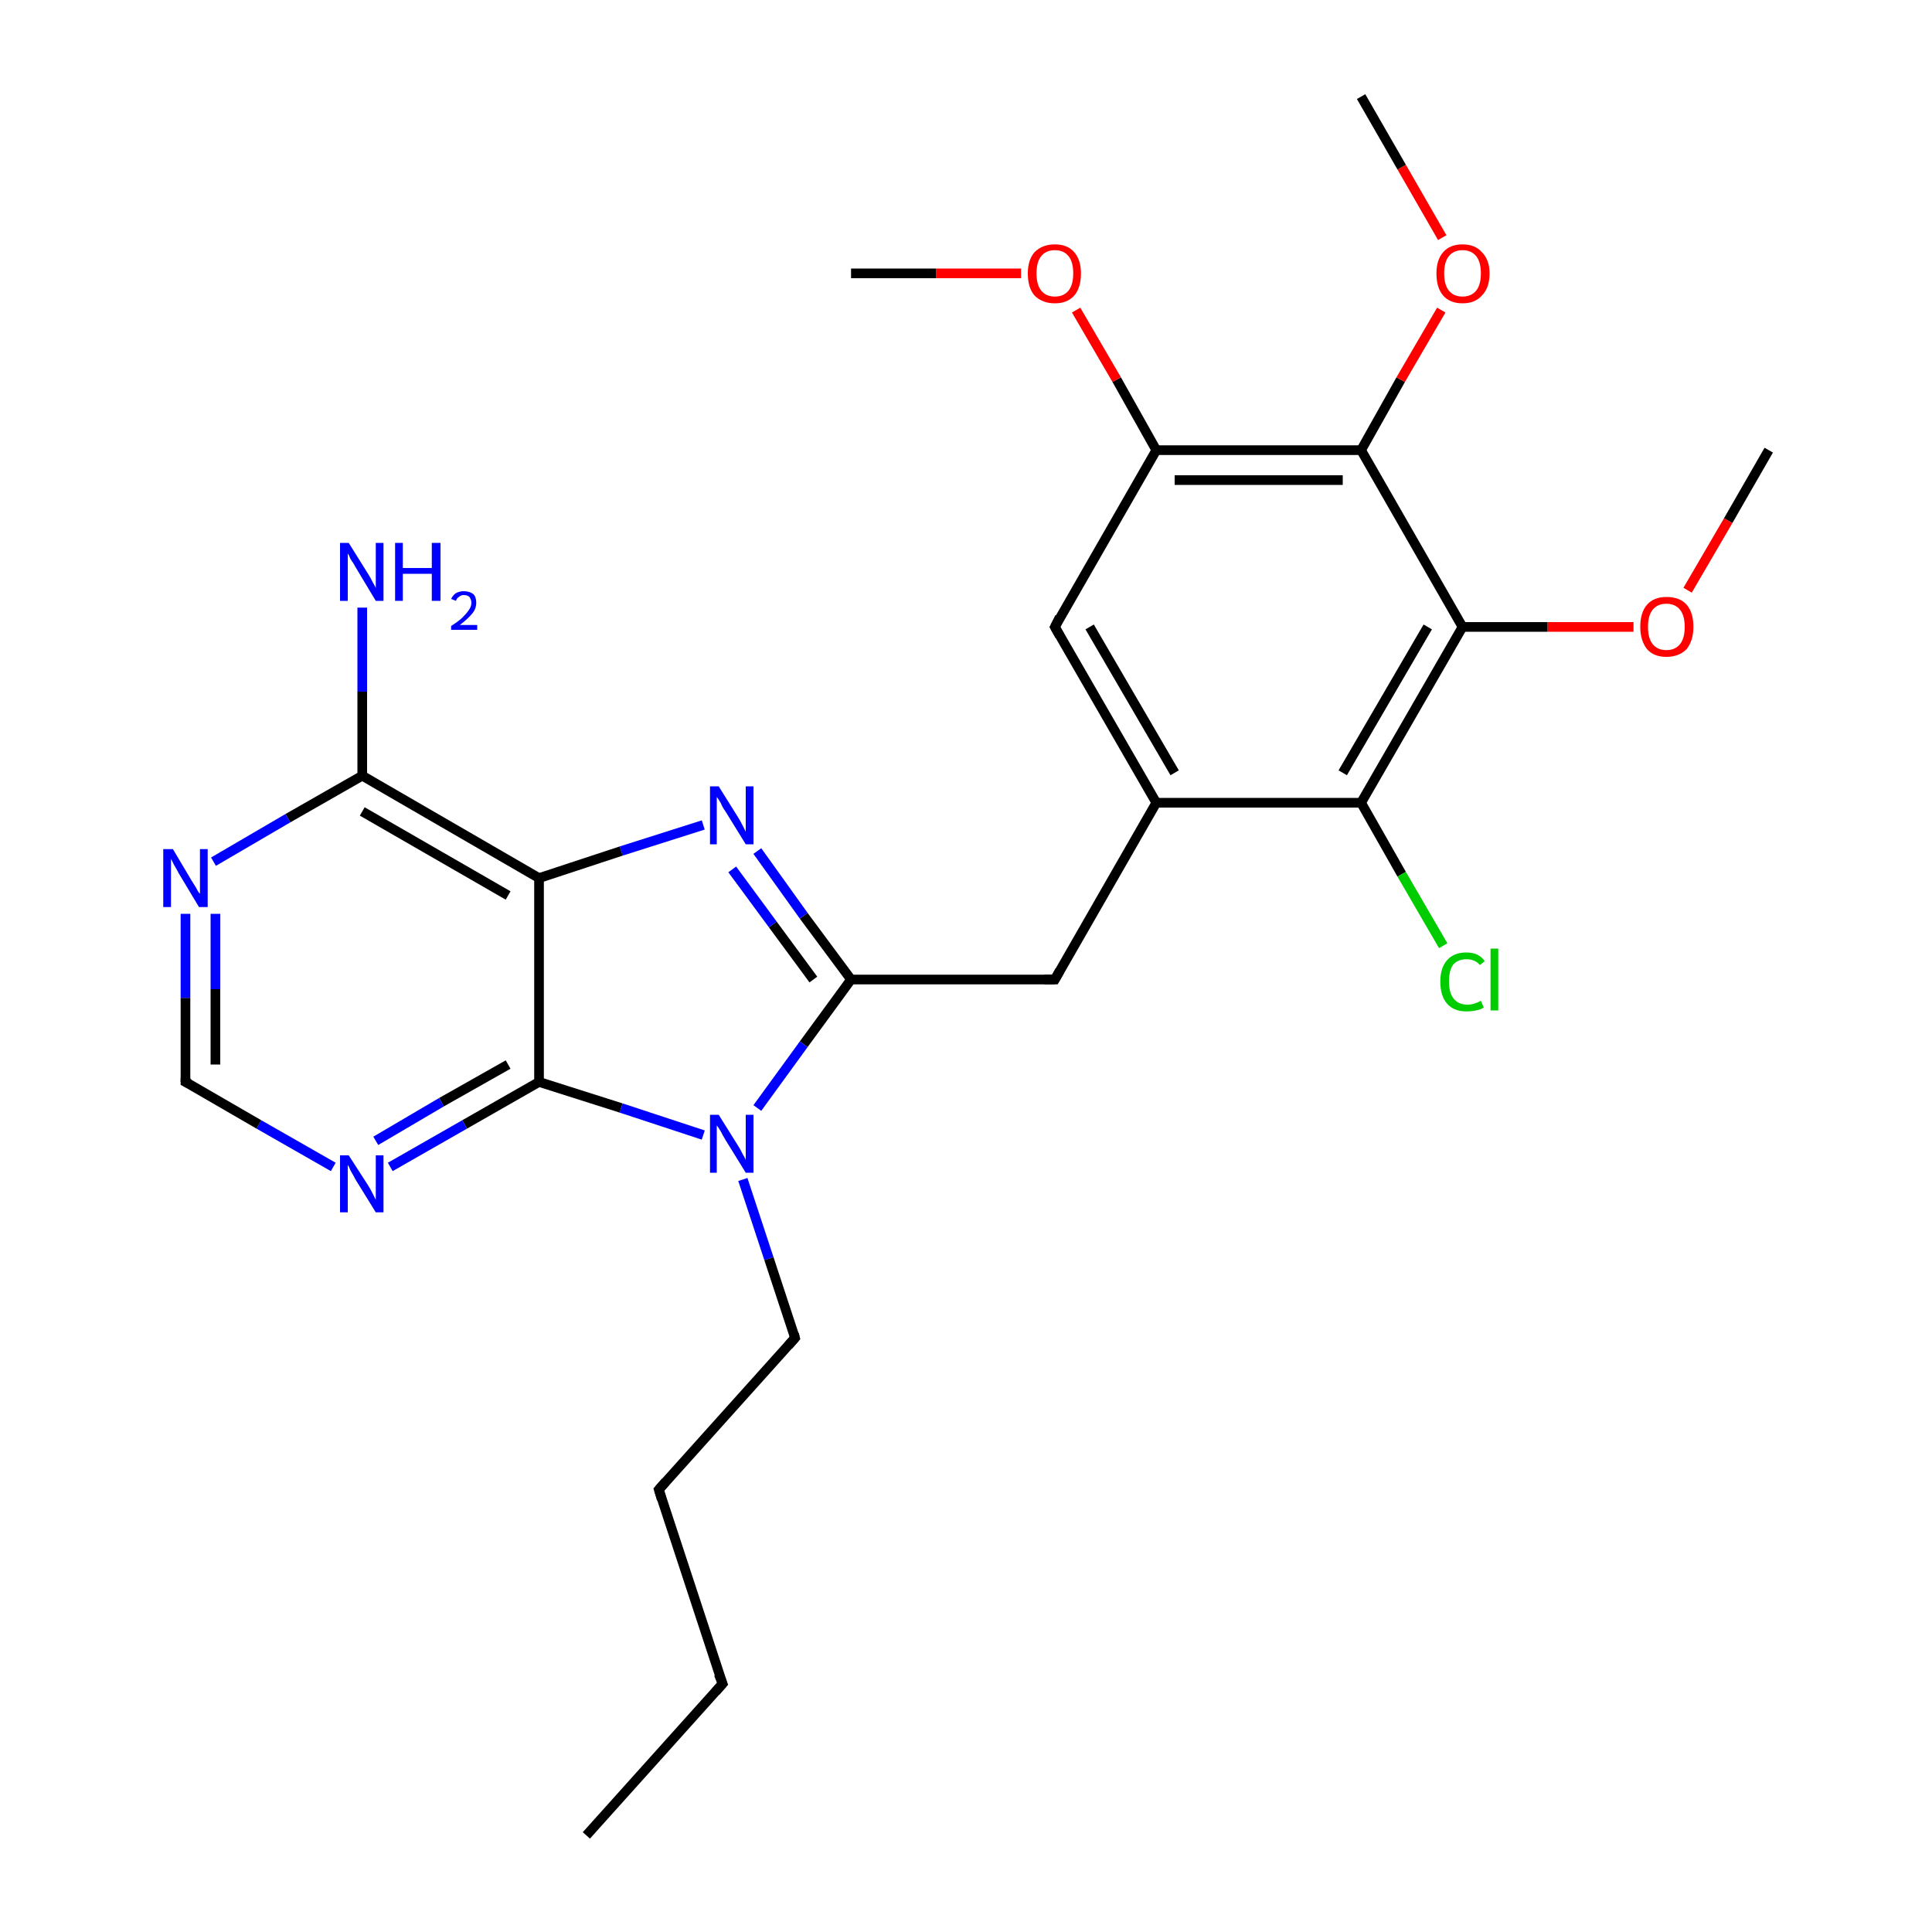<?xml version='1.0' encoding='iso-8859-1'?>
<svg version='1.1' baseProfile='full'
              xmlns='http://www.w3.org/2000/svg'
                      xmlns:rdkit='http://www.rdkit.org/xml'
                      xmlns:xlink='http://www.w3.org/1999/xlink'
                  xml:space='preserve'
width='200px' height='200px' viewBox='0 0 200 200'>
<!-- END OF HEADER -->
<rect style='opacity:1.0;fill:#FFFFFF;stroke:none' width='200.0' height='200.0' x='0.0' y='0.0'> </rect>
<path class='bond-0 atom-0 atom-1' d='M 183.1,46.6 L 178.9,53.9' style='fill:none;fill-rule:evenodd;stroke:#000000;stroke-width:1.0px;stroke-linecap:butt;stroke-linejoin:miter;stroke-opacity:1' />
<path class='bond-0 atom-0 atom-1' d='M 178.9,53.9 L 174.7,61.1' style='fill:none;fill-rule:evenodd;stroke:#FF0000;stroke-width:1.0px;stroke-linecap:butt;stroke-linejoin:miter;stroke-opacity:1' />
<path class='bond-1 atom-1 atom-2' d='M 169.1,64.9 L 160.2,64.9' style='fill:none;fill-rule:evenodd;stroke:#FF0000;stroke-width:1.0px;stroke-linecap:butt;stroke-linejoin:miter;stroke-opacity:1' />
<path class='bond-1 atom-1 atom-2' d='M 160.2,64.9 L 151.4,64.9' style='fill:none;fill-rule:evenodd;stroke:#000000;stroke-width:1.0px;stroke-linecap:butt;stroke-linejoin:miter;stroke-opacity:1' />
<path class='bond-2 atom-2 atom-3' d='M 151.4,64.9 L 140.9,83.1' style='fill:none;fill-rule:evenodd;stroke:#000000;stroke-width:1.0px;stroke-linecap:butt;stroke-linejoin:miter;stroke-opacity:1' />
<path class='bond-2 atom-2 atom-3' d='M 147.8,64.9 L 139.0,80.0' style='fill:none;fill-rule:evenodd;stroke:#000000;stroke-width:1.0px;stroke-linecap:butt;stroke-linejoin:miter;stroke-opacity:1' />
<path class='bond-3 atom-2 atom-4' d='M 151.4,64.9 L 140.9,46.6' style='fill:none;fill-rule:evenodd;stroke:#000000;stroke-width:1.0px;stroke-linecap:butt;stroke-linejoin:miter;stroke-opacity:1' />
<path class='bond-4 atom-3 atom-11' d='M 140.9,83.1 L 119.7,83.1' style='fill:none;fill-rule:evenodd;stroke:#000000;stroke-width:1.0px;stroke-linecap:butt;stroke-linejoin:miter;stroke-opacity:1' />
<path class='bond-5 atom-3 atom-27' d='M 140.9,83.1 L 145.1,90.5' style='fill:none;fill-rule:evenodd;stroke:#000000;stroke-width:1.0px;stroke-linecap:butt;stroke-linejoin:miter;stroke-opacity:1' />
<path class='bond-5 atom-3 atom-27' d='M 145.1,90.5 L 149.4,97.9' style='fill:none;fill-rule:evenodd;stroke:#00CC00;stroke-width:1.0px;stroke-linecap:butt;stroke-linejoin:miter;stroke-opacity:1' />
<path class='bond-6 atom-4 atom-5' d='M 140.9,46.6 L 145.0,39.3' style='fill:none;fill-rule:evenodd;stroke:#000000;stroke-width:1.0px;stroke-linecap:butt;stroke-linejoin:miter;stroke-opacity:1' />
<path class='bond-6 atom-4 atom-5' d='M 145.0,39.3 L 149.2,32.1' style='fill:none;fill-rule:evenodd;stroke:#FF0000;stroke-width:1.0px;stroke-linecap:butt;stroke-linejoin:miter;stroke-opacity:1' />
<path class='bond-7 atom-4 atom-7' d='M 140.9,46.6 L 119.7,46.6' style='fill:none;fill-rule:evenodd;stroke:#000000;stroke-width:1.0px;stroke-linecap:butt;stroke-linejoin:miter;stroke-opacity:1' />
<path class='bond-7 atom-4 atom-7' d='M 139.0,49.7 L 121.6,49.7' style='fill:none;fill-rule:evenodd;stroke:#000000;stroke-width:1.0px;stroke-linecap:butt;stroke-linejoin:miter;stroke-opacity:1' />
<path class='bond-8 atom-5 atom-6' d='M 149.3,24.6 L 145.1,17.3' style='fill:none;fill-rule:evenodd;stroke:#FF0000;stroke-width:1.0px;stroke-linecap:butt;stroke-linejoin:miter;stroke-opacity:1' />
<path class='bond-8 atom-5 atom-6' d='M 145.1,17.3 L 140.9,10.0' style='fill:none;fill-rule:evenodd;stroke:#000000;stroke-width:1.0px;stroke-linecap:butt;stroke-linejoin:miter;stroke-opacity:1' />
<path class='bond-9 atom-7 atom-8' d='M 119.7,46.6 L 115.6,39.3' style='fill:none;fill-rule:evenodd;stroke:#000000;stroke-width:1.0px;stroke-linecap:butt;stroke-linejoin:miter;stroke-opacity:1' />
<path class='bond-9 atom-7 atom-8' d='M 115.6,39.3 L 111.4,32.1' style='fill:none;fill-rule:evenodd;stroke:#FF0000;stroke-width:1.0px;stroke-linecap:butt;stroke-linejoin:miter;stroke-opacity:1' />
<path class='bond-10 atom-7 atom-10' d='M 119.7,46.6 L 109.2,64.9' style='fill:none;fill-rule:evenodd;stroke:#000000;stroke-width:1.0px;stroke-linecap:butt;stroke-linejoin:miter;stroke-opacity:1' />
<path class='bond-11 atom-8 atom-9' d='M 105.7,28.3 L 96.9,28.3' style='fill:none;fill-rule:evenodd;stroke:#FF0000;stroke-width:1.0px;stroke-linecap:butt;stroke-linejoin:miter;stroke-opacity:1' />
<path class='bond-11 atom-8 atom-9' d='M 96.9,28.3 L 88.1,28.3' style='fill:none;fill-rule:evenodd;stroke:#000000;stroke-width:1.0px;stroke-linecap:butt;stroke-linejoin:miter;stroke-opacity:1' />
<path class='bond-12 atom-10 atom-11' d='M 109.2,64.9 L 119.7,83.1' style='fill:none;fill-rule:evenodd;stroke:#000000;stroke-width:1.0px;stroke-linecap:butt;stroke-linejoin:miter;stroke-opacity:1' />
<path class='bond-12 atom-10 atom-11' d='M 112.8,64.9 L 121.6,80.0' style='fill:none;fill-rule:evenodd;stroke:#000000;stroke-width:1.0px;stroke-linecap:butt;stroke-linejoin:miter;stroke-opacity:1' />
<path class='bond-13 atom-11 atom-12' d='M 119.7,83.1 L 109.2,101.4' style='fill:none;fill-rule:evenodd;stroke:#000000;stroke-width:1.0px;stroke-linecap:butt;stroke-linejoin:miter;stroke-opacity:1' />
<path class='bond-14 atom-12 atom-13' d='M 109.2,101.4 L 88.1,101.4' style='fill:none;fill-rule:evenodd;stroke:#000000;stroke-width:1.0px;stroke-linecap:butt;stroke-linejoin:miter;stroke-opacity:1' />
<path class='bond-15 atom-13 atom-14' d='M 88.1,101.4 L 83.2,94.8' style='fill:none;fill-rule:evenodd;stroke:#000000;stroke-width:1.0px;stroke-linecap:butt;stroke-linejoin:miter;stroke-opacity:1' />
<path class='bond-15 atom-13 atom-14' d='M 83.2,94.8 L 78.4,88.1' style='fill:none;fill-rule:evenodd;stroke:#0000FF;stroke-width:1.0px;stroke-linecap:butt;stroke-linejoin:miter;stroke-opacity:1' />
<path class='bond-15 atom-13 atom-14' d='M 84.2,101.4 L 80.0,95.7' style='fill:none;fill-rule:evenodd;stroke:#000000;stroke-width:1.0px;stroke-linecap:butt;stroke-linejoin:miter;stroke-opacity:1' />
<path class='bond-15 atom-13 atom-14' d='M 80.0,95.7 L 75.8,90.0' style='fill:none;fill-rule:evenodd;stroke:#0000FF;stroke-width:1.0px;stroke-linecap:butt;stroke-linejoin:miter;stroke-opacity:1' />
<path class='bond-16 atom-13 atom-22' d='M 88.1,101.4 L 83.2,108.1' style='fill:none;fill-rule:evenodd;stroke:#000000;stroke-width:1.0px;stroke-linecap:butt;stroke-linejoin:miter;stroke-opacity:1' />
<path class='bond-16 atom-13 atom-22' d='M 83.2,108.1 L 78.4,114.7' style='fill:none;fill-rule:evenodd;stroke:#0000FF;stroke-width:1.0px;stroke-linecap:butt;stroke-linejoin:miter;stroke-opacity:1' />
<path class='bond-17 atom-14 atom-15' d='M 72.8,85.4 L 64.3,88.1' style='fill:none;fill-rule:evenodd;stroke:#0000FF;stroke-width:1.0px;stroke-linecap:butt;stroke-linejoin:miter;stroke-opacity:1' />
<path class='bond-17 atom-14 atom-15' d='M 64.3,88.1 L 55.8,90.9' style='fill:none;fill-rule:evenodd;stroke:#000000;stroke-width:1.0px;stroke-linecap:butt;stroke-linejoin:miter;stroke-opacity:1' />
<path class='bond-18 atom-15 atom-16' d='M 55.8,90.9 L 37.5,80.3' style='fill:none;fill-rule:evenodd;stroke:#000000;stroke-width:1.0px;stroke-linecap:butt;stroke-linejoin:miter;stroke-opacity:1' />
<path class='bond-18 atom-15 atom-16' d='M 52.6,92.7 L 37.5,84.0' style='fill:none;fill-rule:evenodd;stroke:#000000;stroke-width:1.0px;stroke-linecap:butt;stroke-linejoin:miter;stroke-opacity:1' />
<path class='bond-19 atom-15 atom-18' d='M 55.8,90.9 L 55.8,112.0' style='fill:none;fill-rule:evenodd;stroke:#000000;stroke-width:1.0px;stroke-linecap:butt;stroke-linejoin:miter;stroke-opacity:1' />
<path class='bond-20 atom-16 atom-17' d='M 37.5,80.3 L 37.5,71.6' style='fill:none;fill-rule:evenodd;stroke:#000000;stroke-width:1.0px;stroke-linecap:butt;stroke-linejoin:miter;stroke-opacity:1' />
<path class='bond-20 atom-16 atom-17' d='M 37.5,71.6 L 37.5,62.9' style='fill:none;fill-rule:evenodd;stroke:#0000FF;stroke-width:1.0px;stroke-linecap:butt;stroke-linejoin:miter;stroke-opacity:1' />
<path class='bond-21 atom-16 atom-21' d='M 37.5,80.3 L 29.8,84.7' style='fill:none;fill-rule:evenodd;stroke:#000000;stroke-width:1.0px;stroke-linecap:butt;stroke-linejoin:miter;stroke-opacity:1' />
<path class='bond-21 atom-16 atom-21' d='M 29.8,84.7 L 22.1,89.2' style='fill:none;fill-rule:evenodd;stroke:#0000FF;stroke-width:1.0px;stroke-linecap:butt;stroke-linejoin:miter;stroke-opacity:1' />
<path class='bond-22 atom-18 atom-19' d='M 55.8,112.0 L 48.1,116.4' style='fill:none;fill-rule:evenodd;stroke:#000000;stroke-width:1.0px;stroke-linecap:butt;stroke-linejoin:miter;stroke-opacity:1' />
<path class='bond-22 atom-18 atom-19' d='M 48.1,116.4 L 40.4,120.8' style='fill:none;fill-rule:evenodd;stroke:#0000FF;stroke-width:1.0px;stroke-linecap:butt;stroke-linejoin:miter;stroke-opacity:1' />
<path class='bond-22 atom-18 atom-19' d='M 52.6,110.2 L 45.7,114.1' style='fill:none;fill-rule:evenodd;stroke:#000000;stroke-width:1.0px;stroke-linecap:butt;stroke-linejoin:miter;stroke-opacity:1' />
<path class='bond-22 atom-18 atom-19' d='M 45.7,114.1 L 38.9,118.1' style='fill:none;fill-rule:evenodd;stroke:#0000FF;stroke-width:1.0px;stroke-linecap:butt;stroke-linejoin:miter;stroke-opacity:1' />
<path class='bond-23 atom-18 atom-22' d='M 55.8,112.0 L 64.3,114.7' style='fill:none;fill-rule:evenodd;stroke:#000000;stroke-width:1.0px;stroke-linecap:butt;stroke-linejoin:miter;stroke-opacity:1' />
<path class='bond-23 atom-18 atom-22' d='M 64.3,114.7 L 72.8,117.5' style='fill:none;fill-rule:evenodd;stroke:#0000FF;stroke-width:1.0px;stroke-linecap:butt;stroke-linejoin:miter;stroke-opacity:1' />
<path class='bond-24 atom-19 atom-20' d='M 34.5,120.8 L 26.8,116.4' style='fill:none;fill-rule:evenodd;stroke:#0000FF;stroke-width:1.0px;stroke-linecap:butt;stroke-linejoin:miter;stroke-opacity:1' />
<path class='bond-24 atom-19 atom-20' d='M 26.8,116.4 L 19.2,112.0' style='fill:none;fill-rule:evenodd;stroke:#000000;stroke-width:1.0px;stroke-linecap:butt;stroke-linejoin:miter;stroke-opacity:1' />
<path class='bond-25 atom-20 atom-21' d='M 19.2,112.0 L 19.2,103.3' style='fill:none;fill-rule:evenodd;stroke:#000000;stroke-width:1.0px;stroke-linecap:butt;stroke-linejoin:miter;stroke-opacity:1' />
<path class='bond-25 atom-20 atom-21' d='M 19.2,103.3 L 19.2,94.6' style='fill:none;fill-rule:evenodd;stroke:#0000FF;stroke-width:1.0px;stroke-linecap:butt;stroke-linejoin:miter;stroke-opacity:1' />
<path class='bond-25 atom-20 atom-21' d='M 22.3,110.2 L 22.3,102.4' style='fill:none;fill-rule:evenodd;stroke:#000000;stroke-width:1.0px;stroke-linecap:butt;stroke-linejoin:miter;stroke-opacity:1' />
<path class='bond-25 atom-20 atom-21' d='M 22.3,102.4 L 22.3,94.6' style='fill:none;fill-rule:evenodd;stroke:#0000FF;stroke-width:1.0px;stroke-linecap:butt;stroke-linejoin:miter;stroke-opacity:1' />
<path class='bond-26 atom-22 atom-23' d='M 76.9,122.1 L 79.6,130.3' style='fill:none;fill-rule:evenodd;stroke:#0000FF;stroke-width:1.0px;stroke-linecap:butt;stroke-linejoin:miter;stroke-opacity:1' />
<path class='bond-26 atom-22 atom-23' d='M 79.6,130.3 L 82.3,138.5' style='fill:none;fill-rule:evenodd;stroke:#000000;stroke-width:1.0px;stroke-linecap:butt;stroke-linejoin:miter;stroke-opacity:1' />
<path class='bond-27 atom-23 atom-24' d='M 82.3,138.5 L 68.2,154.2' style='fill:none;fill-rule:evenodd;stroke:#000000;stroke-width:1.0px;stroke-linecap:butt;stroke-linejoin:miter;stroke-opacity:1' />
<path class='bond-28 atom-24 atom-25' d='M 68.2,154.2 L 74.8,174.3' style='fill:none;fill-rule:evenodd;stroke:#000000;stroke-width:1.0px;stroke-linecap:butt;stroke-linejoin:miter;stroke-opacity:1' />
<path class='bond-29 atom-25 atom-26' d='M 74.8,174.3 L 60.7,190.0' style='fill:none;fill-rule:evenodd;stroke:#000000;stroke-width:1.0px;stroke-linecap:butt;stroke-linejoin:miter;stroke-opacity:1' />
<path d='M 109.7,63.9 L 109.2,64.9 L 109.7,65.8' style='fill:none;stroke:#000000;stroke-width:1.0px;stroke-linecap:butt;stroke-linejoin:miter;stroke-opacity:1;' />
<path d='M 109.7,100.5 L 109.2,101.4 L 108.1,101.4' style='fill:none;stroke:#000000;stroke-width:1.0px;stroke-linecap:butt;stroke-linejoin:miter;stroke-opacity:1;' />
<path d='M 19.6,112.2 L 19.2,112.0 L 19.2,111.6' style='fill:none;stroke:#000000;stroke-width:1.0px;stroke-linecap:butt;stroke-linejoin:miter;stroke-opacity:1;' />
<path d='M 82.2,138.1 L 82.3,138.5 L 81.6,139.3' style='fill:none;stroke:#000000;stroke-width:1.0px;stroke-linecap:butt;stroke-linejoin:miter;stroke-opacity:1;' />
<path d='M 68.9,153.4 L 68.2,154.2 L 68.5,155.2' style='fill:none;stroke:#000000;stroke-width:1.0px;stroke-linecap:butt;stroke-linejoin:miter;stroke-opacity:1;' />
<path d='M 74.4,173.3 L 74.8,174.3 L 74.1,175.1' style='fill:none;stroke:#000000;stroke-width:1.0px;stroke-linecap:butt;stroke-linejoin:miter;stroke-opacity:1;' />
<path class='atom-1' d='M 169.8 64.9
Q 169.8 63.4, 170.5 62.6
Q 171.2 61.8, 172.5 61.8
Q 173.9 61.8, 174.6 62.6
Q 175.3 63.4, 175.3 64.9
Q 175.3 66.3, 174.6 67.2
Q 173.8 68.0, 172.5 68.0
Q 171.2 68.0, 170.5 67.2
Q 169.8 66.3, 169.8 64.9
M 172.5 67.3
Q 173.4 67.3, 173.9 66.7
Q 174.4 66.1, 174.4 64.9
Q 174.4 63.7, 173.9 63.1
Q 173.4 62.5, 172.5 62.5
Q 171.6 62.5, 171.1 63.1
Q 170.6 63.7, 170.6 64.9
Q 170.6 66.1, 171.1 66.7
Q 171.6 67.3, 172.5 67.3
' fill='#FF0000'/>
<path class='atom-5' d='M 148.7 28.3
Q 148.7 26.9, 149.4 26.1
Q 150.1 25.3, 151.4 25.3
Q 152.7 25.3, 153.4 26.1
Q 154.2 26.9, 154.2 28.3
Q 154.2 29.8, 153.4 30.6
Q 152.7 31.4, 151.4 31.4
Q 150.1 31.4, 149.4 30.6
Q 148.7 29.8, 148.7 28.3
M 151.4 30.7
Q 152.3 30.7, 152.8 30.1
Q 153.3 29.5, 153.3 28.3
Q 153.3 27.1, 152.8 26.5
Q 152.3 25.9, 151.4 25.9
Q 150.5 25.9, 150.0 26.5
Q 149.5 27.1, 149.5 28.3
Q 149.5 29.5, 150.0 30.1
Q 150.5 30.7, 151.4 30.7
' fill='#FF0000'/>
<path class='atom-8' d='M 106.4 28.3
Q 106.4 26.9, 107.1 26.1
Q 107.9 25.3, 109.2 25.3
Q 110.5 25.3, 111.2 26.1
Q 111.9 26.9, 111.9 28.3
Q 111.9 29.8, 111.2 30.6
Q 110.5 31.4, 109.2 31.4
Q 107.9 31.4, 107.1 30.6
Q 106.4 29.8, 106.4 28.3
M 109.2 30.7
Q 110.1 30.7, 110.6 30.1
Q 111.1 29.5, 111.1 28.3
Q 111.1 27.1, 110.6 26.5
Q 110.1 25.9, 109.2 25.9
Q 108.3 25.9, 107.8 26.5
Q 107.3 27.1, 107.3 28.3
Q 107.3 29.5, 107.8 30.1
Q 108.3 30.7, 109.2 30.7
' fill='#FF0000'/>
<path class='atom-14' d='M 74.4 81.4
L 76.4 84.6
Q 76.6 84.9, 76.9 85.5
Q 77.2 86.1, 77.2 86.1
L 77.2 81.4
L 78.0 81.4
L 78.0 87.4
L 77.2 87.4
L 75.1 84.0
Q 74.8 83.6, 74.6 83.1
Q 74.3 82.6, 74.2 82.5
L 74.2 87.4
L 73.5 87.4
L 73.5 81.4
L 74.4 81.4
' fill='#0000FF'/>
<path class='atom-17' d='M 36.1 56.2
L 38.1 59.4
Q 38.3 59.7, 38.6 60.3
Q 38.9 60.8, 38.9 60.9
L 38.9 56.2
L 39.7 56.2
L 39.7 62.2
L 38.9 62.2
L 36.8 58.7
Q 36.6 58.3, 36.3 57.9
Q 36.1 57.4, 36.0 57.3
L 36.0 62.2
L 35.2 62.2
L 35.2 56.2
L 36.1 56.2
' fill='#0000FF'/>
<path class='atom-17' d='M 40.9 56.2
L 41.7 56.2
L 41.7 58.8
L 44.7 58.8
L 44.7 56.2
L 45.6 56.2
L 45.6 62.2
L 44.7 62.2
L 44.7 59.4
L 41.7 59.4
L 41.7 62.2
L 40.9 62.2
L 40.9 56.2
' fill='#0000FF'/>
<path class='atom-17' d='M 46.7 62.0
Q 46.9 61.6, 47.2 61.4
Q 47.6 61.2, 48.0 61.2
Q 48.6 61.2, 49.0 61.5
Q 49.3 61.8, 49.3 62.4
Q 49.3 63.0, 48.9 63.5
Q 48.4 64.1, 47.6 64.7
L 49.4 64.7
L 49.4 65.2
L 46.7 65.2
L 46.7 64.8
Q 47.5 64.3, 47.9 63.9
Q 48.3 63.5, 48.5 63.2
Q 48.8 62.8, 48.8 62.4
Q 48.8 62.1, 48.6 61.8
Q 48.4 61.6, 48.0 61.6
Q 47.7 61.6, 47.5 61.8
Q 47.3 61.9, 47.2 62.2
L 46.7 62.0
' fill='#0000FF'/>
<path class='atom-19' d='M 36.1 119.6
L 38.1 122.7
Q 38.3 123.0, 38.6 123.6
Q 38.9 124.2, 38.9 124.2
L 38.9 119.6
L 39.7 119.6
L 39.7 125.5
L 38.9 125.5
L 36.8 122.1
Q 36.6 121.7, 36.3 121.2
Q 36.1 120.7, 36.0 120.6
L 36.0 125.5
L 35.2 125.5
L 35.2 119.6
L 36.1 119.6
' fill='#0000FF'/>
<path class='atom-21' d='M 17.9 87.9
L 19.8 91.1
Q 20.0 91.4, 20.3 91.9
Q 20.6 92.5, 20.7 92.5
L 20.7 87.9
L 21.5 87.9
L 21.5 93.9
L 20.6 93.9
L 18.5 90.4
Q 18.3 90.0, 18.0 89.5
Q 17.8 89.1, 17.7 88.9
L 17.7 93.9
L 16.9 93.9
L 16.9 87.9
L 17.9 87.9
' fill='#0000FF'/>
<path class='atom-22' d='M 74.4 115.4
L 76.4 118.6
Q 76.6 118.9, 76.9 119.5
Q 77.2 120.0, 77.2 120.1
L 77.2 115.4
L 78.0 115.4
L 78.0 121.4
L 77.2 121.4
L 75.1 118.0
Q 74.8 117.5, 74.6 117.1
Q 74.3 116.6, 74.2 116.5
L 74.2 121.4
L 73.5 121.4
L 73.5 115.4
L 74.4 115.4
' fill='#0000FF'/>
<path class='atom-27' d='M 149.1 101.6
Q 149.1 100.2, 149.8 99.4
Q 150.5 98.6, 151.8 98.6
Q 153.1 98.6, 153.7 99.5
L 153.2 99.9
Q 152.7 99.3, 151.8 99.3
Q 150.9 99.3, 150.4 99.9
Q 150.0 100.5, 150.0 101.6
Q 150.0 102.8, 150.5 103.4
Q 151.0 104.0, 151.9 104.0
Q 152.6 104.0, 153.3 103.6
L 153.6 104.3
Q 153.3 104.5, 152.8 104.6
Q 152.3 104.7, 151.8 104.7
Q 150.5 104.7, 149.8 103.9
Q 149.1 103.1, 149.1 101.6
' fill='#00CC00'/>
<path class='atom-27' d='M 154.3 98.2
L 155.1 98.2
L 155.1 104.6
L 154.3 104.6
L 154.3 98.2
' fill='#00CC00'/>
</svg>
